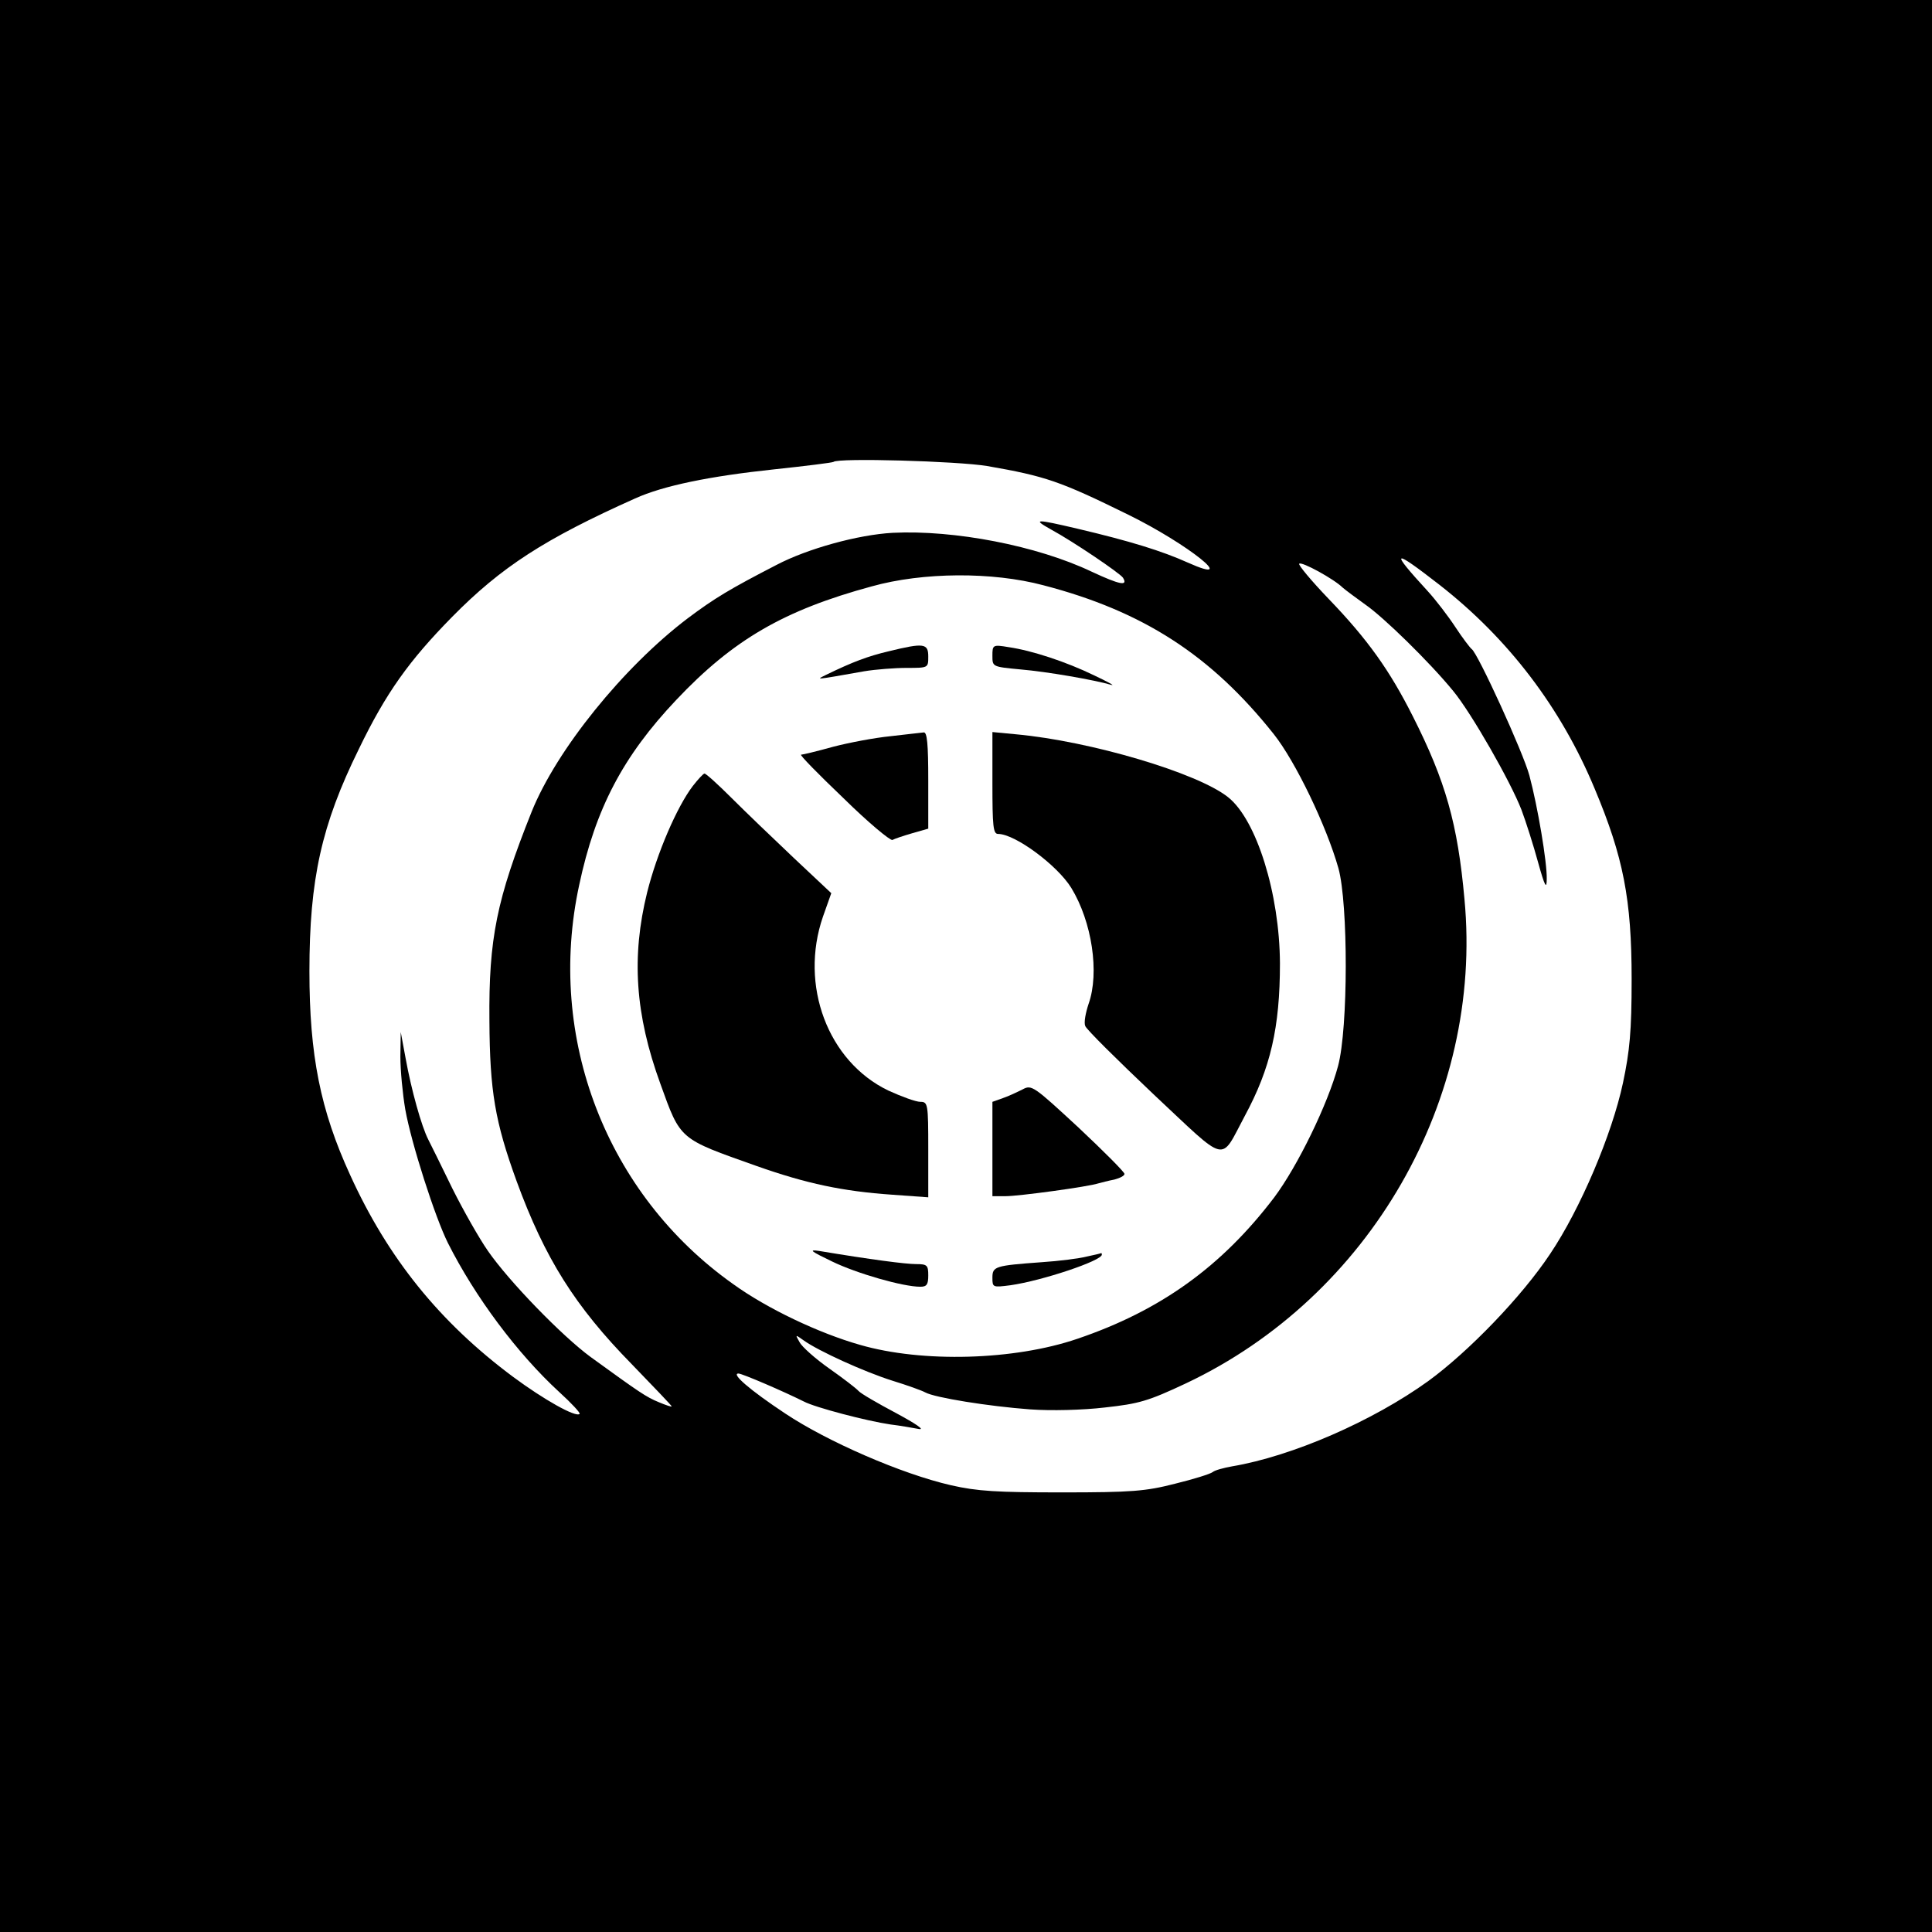<?xml version="1.0" standalone="no"?>
<!DOCTYPE svg PUBLIC "-//W3C//DTD SVG 20010904//EN"
 "http://www.w3.org/TR/2001/REC-SVG-20010904/DTD/svg10.dtd">
<svg version="1.0" xmlns="http://www.w3.org/2000/svg"
 width="512pt" height="512pt" viewBox="0 0 512 512"
 preserveAspectRatio="xMidYMid meet">
<g transform="translate(0,512) scale(0.1,-0.1)"
fill="#000000" stroke="none">
<path d="M0 2560 l0 -2560 2560 0 2560 0 0 2560 0 2560 -2560 0 -2560 0 0
-2560z m2616 1325 c155 -27 193 -40 374 -129 157 -77 299 -190 158 -127 -69
31 -153 57 -293 90 -111 26 -120 26 -70 -2 59 -32 183 -116 191 -128 14 -23
-8 -19 -83 16 -145 69 -364 111 -527 103 -92 -5 -226 -42 -308 -85 -124 -64
-164 -88 -236 -142 -170 -129 -347 -348 -413 -512 -93 -233 -114 -336 -112
-554 1 -187 15 -268 72 -425 75 -205 155 -332 305 -485 58 -60 106 -110 106
-112 0 -2 -15 3 -34 11 -34 14 -50 25 -181 120 -75 55 -216 200 -272 281 -23
33 -65 107 -94 165 -28 58 -57 116 -64 130 -18 35 -45 132 -60 215 l-13 70 -1
-65 c0 -36 6 -99 13 -140 16 -90 79 -286 113 -354 72 -143 184 -293 295 -395
32 -29 57 -56 54 -58 -10 -10 -95 38 -176 98 -195 145 -332 315 -432 535 -79
172 -108 318 -108 540 0 244 32 388 131 589 72 149 133 234 247 350 131 133
246 207 485 314 75 34 198 59 367 77 85 9 157 18 159 20 12 11 328 2 407 -11z
m1199 -315 c183 -143 322 -326 411 -540 76 -181 98 -293 98 -505 0 -138 -5
-190 -23 -275 -29 -136 -113 -334 -193 -453 -75 -113 -216 -259 -323 -337
-147 -106 -360 -199 -520 -226 -22 -4 -45 -10 -51 -15 -6 -5 -51 -19 -100 -31
-78 -20 -115 -23 -299 -23 -173 0 -225 3 -295 19 -131 30 -328 116 -439 190
-95 63 -144 106 -124 106 10 0 121 -48 173 -74 30 -16 168 -52 230 -61 25 -3
59 -9 75 -12 17 -3 -8 14 -60 42 -49 26 -94 52 -100 59 -5 6 -40 33 -77 59
-37 26 -73 58 -79 70 -12 21 -12 21 12 4 38 -27 158 -82 234 -106 39 -12 78
-26 87 -31 25 -14 169 -37 278 -45 55 -4 139 -2 198 5 91 10 115 17 215 64
487 230 788 753 738 1283 -18 200 -50 313 -137 485 -61 121 -119 203 -223 311
-46 48 -81 90 -78 93 6 7 93 -41 115 -63 8 -7 35 -27 60 -45 48 -33 170 -152
233 -229 48 -58 152 -240 181 -315 12 -32 32 -95 44 -139 18 -65 23 -73 23
-44 1 44 -24 192 -46 274 -16 60 -137 325 -153 335 -4 3 -24 29 -43 58 -19 29
-52 72 -73 95 -102 111 -95 115 31 17z m-1050 -1 c265 -69 445 -186 611 -395
57 -72 139 -242 171 -355 26 -94 26 -424 -1 -524 -27 -101 -107 -265 -169
-348 -139 -183 -301 -300 -522 -375 -167 -57 -410 -64 -576 -16 -109 31 -246
96 -336 161 -336 238 -496 653 -408 1058 43 202 116 341 257 490 151 160 286
238 518 301 136 38 320 39 455 3z"/>
<path d="M2355 3394 c-55 -13 -95 -28 -165 -62 -28 -14 -36 -15 100 9 30 5 81
9 113 9 57 0 57 0 57 30 0 35 -11 37 -105 14z"/>
<path d="M2630 3382 c0 -29 0 -29 74 -36 71 -6 197 -28 241 -41 11 -3 -9 8
-45 25 -74 36 -165 66 -227 75 -42 7 -43 6 -43 -23z"/>
<path d="M2360 3169 c-41 -4 -110 -17 -152 -28 -43 -12 -81 -21 -85 -21 -5 0
46 -52 112 -115 65 -64 124 -113 130 -111 5 3 29 11 53 18 l42 12 0 128 c0 96
-3 128 -12 127 -7 -1 -47 -5 -88 -10z"/>
<path d="M2630 3045 c0 -115 2 -135 15 -135 45 0 157 -83 194 -143 55 -90 75
-225 46 -307 -8 -24 -13 -50 -9 -59 3 -9 85 -90 181 -181 200 -187 175 -182
242 -57 68 126 93 234 93 404 -1 185 -62 380 -137 440 -81 65 -366 149 -562
167 l-63 6 0 -135z"/>
<path d="M1836 3037 c-42 -55 -95 -178 -121 -282 -42 -170 -32 -323 35 -507
54 -150 49 -145 255 -218 133 -47 229 -67 358 -76 l97 -7 0 127 c0 121 -1 126
-21 126 -12 0 -50 14 -85 30 -160 77 -236 279 -173 461 l22 62 -99 93 c-55 52
-129 123 -165 159 -36 36 -68 65 -72 65 -3 0 -17 -15 -31 -33z"/>
<path d="M2710 2233 c-14 -7 -37 -18 -52 -23 l-28 -10 0 -125 0 -125 35 0 c35
0 219 25 246 34 8 2 26 7 42 10 15 4 27 10 27 15 0 5 -55 60 -122 123 -119
110 -124 114 -148 101z"/>
<path d="M2205 1777 c66 -32 188 -67 234 -67 17 0 21 6 21 30 0 27 -3 30 -32
30 -28 0 -120 12 -258 35 -28 4 -21 -1 35 -28z"/>
<path d="M2880 1790 c-19 -5 -73 -12 -120 -15 -123 -9 -130 -11 -130 -41 0
-26 1 -26 48 -20 84 12 242 65 242 81 0 3 -1 5 -2 4 -2 -1 -19 -5 -38 -9z"/>
</g>
</svg>
